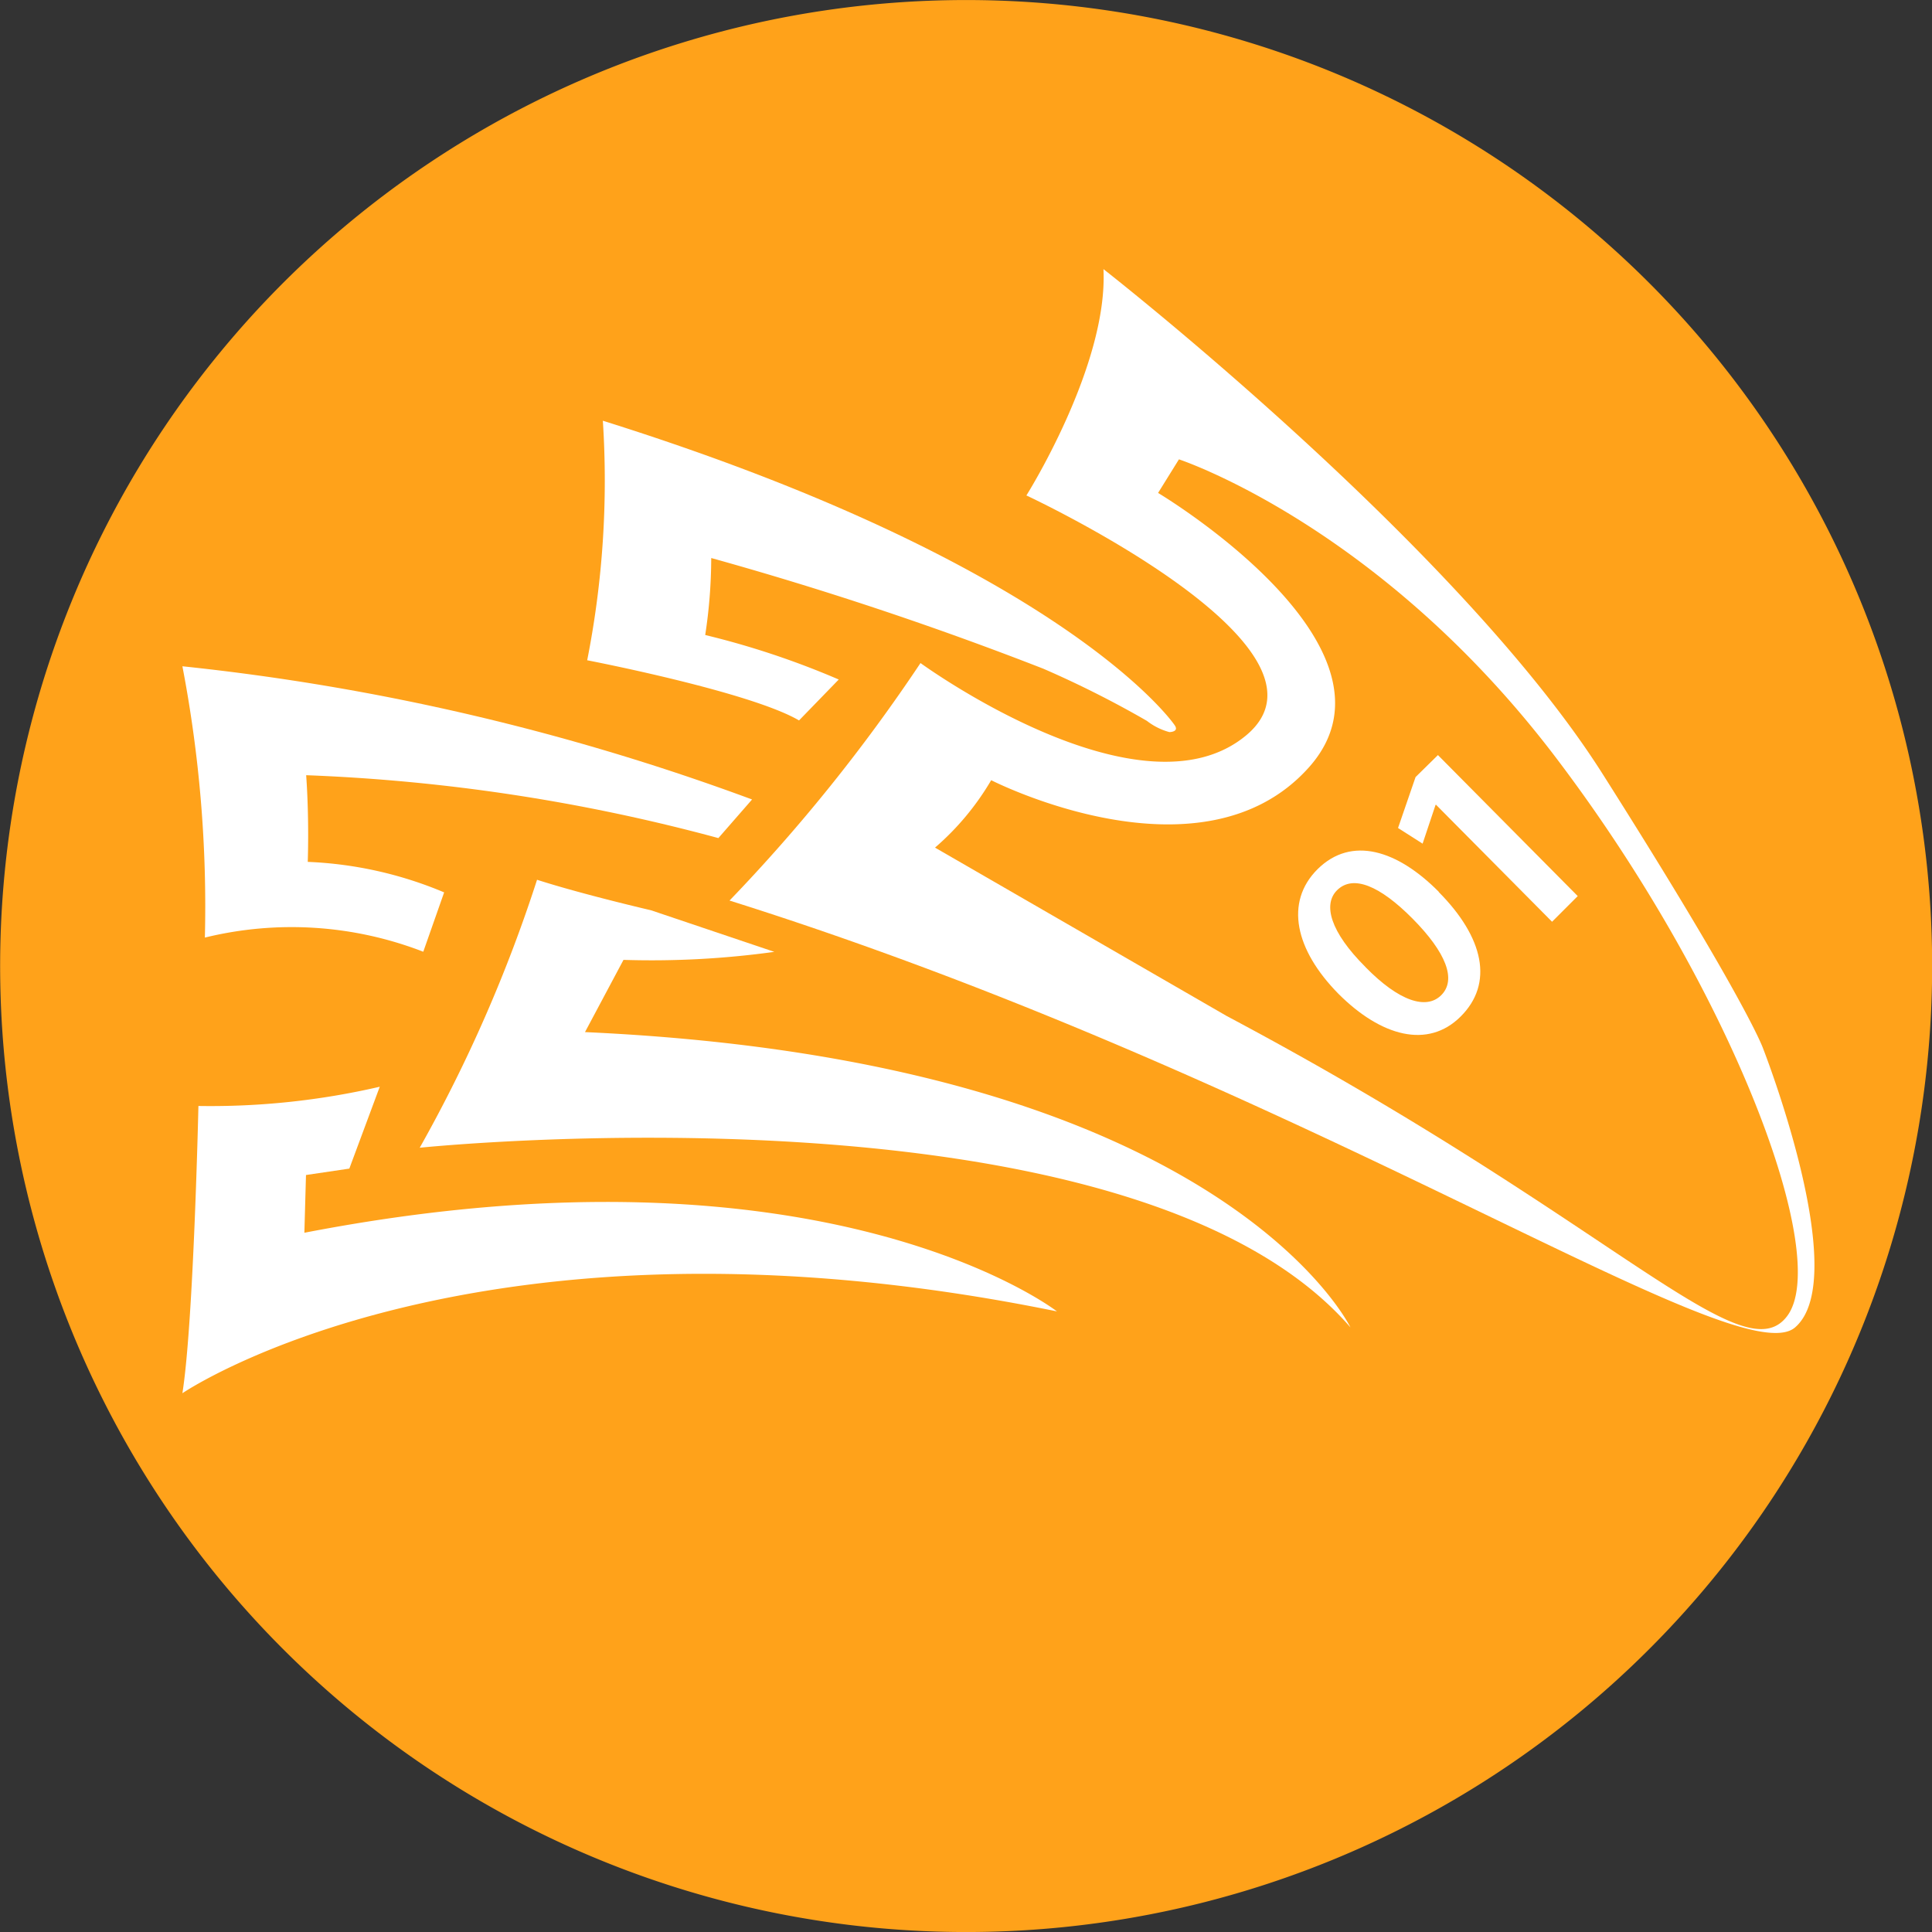<svg xmlns="http://www.w3.org/2000/svg" width="52.696" height="52.697" viewBox="0 0 52.696 52.697">
  <rect x="0" y="0" width="52.696" height="52.697" fill="#333333" stroke="none"/>
  <g id="Group_6508" data-name="Group 6508" transform="translate(-87.5 -371.326)">
    <path id="Path_3027" data-name="Path 3027" d="M52.7,26.347A26.348,26.348,0,1,1,26.348,0,26.348,26.348,0,0,1,52.7,26.347" transform="translate(87.5 371.327)" fill="#ffa21a"/>
    <path id="Path_3028" data-name="Path 3028" d="M46.219,20.233s2.232-3.545,2.1-6.171c0,0,9.673,7.55,13.612,13.765s4.377,7.485,4.377,7.485,2.451,6.259.875,7.616-13.35-6.7-29.063-11.643a46.653,46.653,0,0,0,5.209-6.478s6,4.377,8.885,1.97-6-6.543-6-6.543" transform="translate(69.278 364.604)" fill="#fff"/>
    <path id="Path_3029" data-name="Path 3029" d="M48.855,34.59a7.292,7.292,0,0,0,1.532-1.839s5.734,2.933,8.666-.35-4.114-7.485-4.114-7.485L55.508,24s5.471,1.795,10.286,8.141,7.528,13.612,6.3,15.231-4.727-2.582-15.276-8.185Z" transform="translate(64.148 359.855)" fill="#ffa21a"/>
    <path id="Path_3030" data-name="Path 3030" d="M31.108,21.986a25.259,25.259,0,0,1-.427,6.532s4.432.853,5.778,1.641l1.083-1.116A22.677,22.677,0,0,0,33.9,27.829a14.026,14.026,0,0,0,.164-2.1,95.358,95.358,0,0,1,9.06,3.02,27.776,27.776,0,0,1,2.823,1.422,1.73,1.73,0,0,0,.613.306s.263,0,.153-.175-3.195-4.421-15.6-8.316" transform="translate(72.835 360.817)" fill="#fff"/>
    <path id="Path_3031" data-name="Path 3031" d="M25.068,38.447A63.9,63.9,0,0,0,9.53,34.814a34.707,34.707,0,0,1,.613,7.4A9.936,9.936,0,0,1,16.1,42.6l.569-1.619a10.68,10.68,0,0,0-3.72-.832s.044-1.138-.043-2.364A50.215,50.215,0,0,1,24.149,39.5Z" transform="translate(82.945 354.685)" fill="#fff"/>
    <path id="Path_3032" data-name="Path 3032" d="M31.613,47.936,28.243,46.8s-1.882-.437-3.108-.832a39.779,39.779,0,0,1-3.2,7.309s19.389-2.013,25.386,4.9c0,0-3.5-7.265-20.878-8.054l1.05-1.97a24.36,24.36,0,0,0,4.114-.219" transform="translate(77.013 349.354)" fill="#fff"/>
    <path id="Path_3033" data-name="Path 3033" d="M14.914,56.782a20.447,20.447,0,0,1-4.946.525s-.131,5.909-.437,7.835c0,0,8.01-5.471,23.854-2.232,0,0-6.3-4.9-20.527-2.145l.044-1.575,1.182-.175Z" transform="translate(82.944 344.185)" fill="#fff"/>
    <path id="Path_3034" data-name="Path 3034" d="M71.665,45.579c1.226,1.237,1.509,2.493.592,3.4-.888.88-2.159.544-3.326-.622-1.185-1.2-1.474-2.5-.574-3.4.929-.921,2.182-.521,3.308.615m-2,2.053c.921.941,1.662,1.168,2.065.769.426-.422.135-1.166-.78-2.09-.886-.893-1.621-1.209-2.059-.775-.39.387-.187,1.136.775,2.095" transform="translate(55.078 350.078)" fill="#fff"/>
    <path id="Path_3035" data-name="Path 3035" d="M74.081,40.8l-.011.011-.352,1.053-.67-.427.478-1.389.61-.6,3.813,3.846-.7.7Z" transform="translate(52.584 352.473)" fill="#fff"/>
  </g>
</svg>
